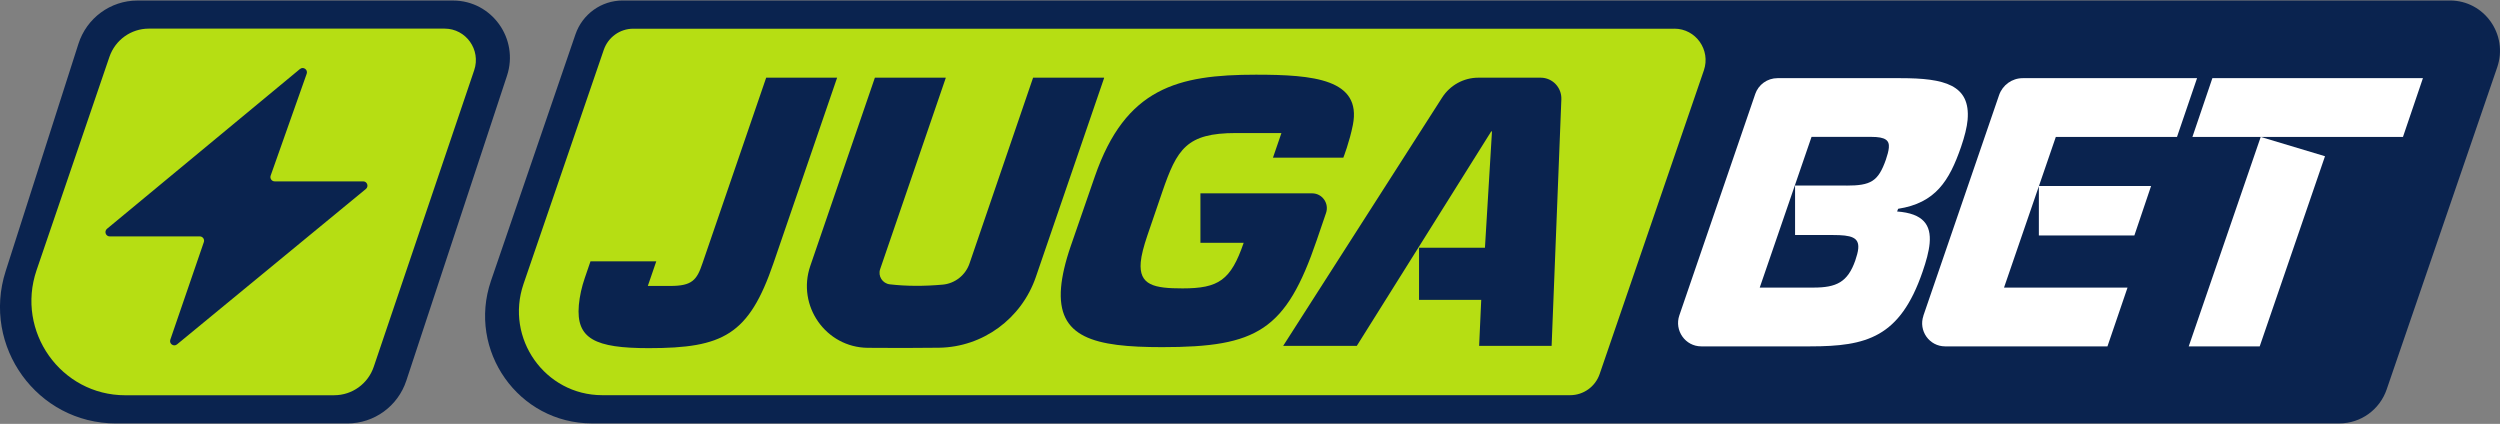 <svg width="519" height="88" viewBox="0 0 519 88" fill="none" xmlns="http://www.w3.org/2000/svg">
<rect x="0" y="0" width="519" height="88" fill="#808080" stroke="none"/>
<g clip-path="url(#clip0_6301_25246)">
<path d="M508.622 0.104H129.265C124.837 0.104 120.904 2.933 119.459 7.149L101.931 58.29C96.967 72.789 107.654 87.895 122.87 87.895H485.662C490.084 87.895 494.023 85.067 495.468 80.858L518.421 13.975C520.754 7.183 515.749 0.104 508.616 0.104L508.622 0.104Z" fill="#0A234F"/>
<path d="M347.603 5.959H131.462C128.695 5.959 126.241 7.728 125.339 10.359L108.685 58.945C104.813 70.253 113.147 82.039 125.02 82.039H325.966C328.725 82.039 331.187 80.276 332.089 77.646L353.72 14.616C355.178 10.373 352.052 5.952 347.597 5.952L347.603 5.959Z" fill="#B6DE13"/>
<path d="M280.855 25.939C280.163 29.458 278.875 32.731 278.875 32.731H264.268L266.025 27.62H256.586C246.313 27.62 244.353 30.907 241.268 39.898L238.169 48.958C237.416 51.206 236.948 52.969 236.819 54.417C236.399 59.227 239.613 59.87 245.499 59.87C252.985 59.87 255.521 58.189 258.186 50.407H249.208V40.138H272.399C274.494 40.138 275.966 42.215 275.287 44.21L273.362 49.84C266.954 68.615 261.007 72.066 241.261 72.066C227.163 72.066 219.372 70.139 220.281 59.631C220.484 57.301 221.135 54.417 222.301 51.049L227.299 36.605C233.673 18.232 244.495 15.506 260.742 15.506C272.684 15.506 282.726 16.435 280.855 25.939Z" fill="#0A234F"/>
<path d="M308.276 51.423L309.734 27.277H309.578L281.668 71.805H266.384L299.387 20.253C301.034 17.684 303.862 16.127 306.9 16.127H319.845C322.286 16.127 324.232 18.169 324.137 20.622L322.116 71.798H307.069L307.503 62.253H294.592V51.423H308.29H308.276Z" fill="#0A234F"/>
<path d="M181.617 16.153L168.218 55.201C165.377 63.482 171.439 72.118 180.132 72.207C185.069 72.255 190.005 72.248 194.935 72.187C204.035 72.064 212.064 66.167 215.041 57.504L229.219 16.18C229.219 16.18 229.206 16.119 229.179 16.119H214.505C214.505 16.119 214.471 16.126 214.464 16.146L201.275 54.689C200.441 57.128 198.258 58.856 195.708 59.089C191.802 59.437 188.141 59.423 184.723 59.027C183.204 58.85 182.221 57.319 182.723 55.864L196.339 16.18C196.339 16.18 196.325 16.119 196.298 16.119H181.665C181.665 16.119 181.631 16.133 181.624 16.146L181.617 16.153Z" fill="#0A234F"/>
<path d="M173.789 16.119L160.573 54.627C155.461 69.549 150.124 72.275 134.684 72.275C123.536 72.275 119.562 70.349 120.166 63.373C120.166 63.359 120.166 63.345 120.166 63.339C120.342 61.432 120.769 59.553 121.393 57.736L122.587 54.251H136.243L134.487 59.362H139.146C143.682 59.362 144.665 58.16 145.845 54.627L159.061 16.119H173.789Z" fill="#0A234F"/>
<path d="M364.371 19.548C365.049 17.56 366.907 16.227 368.995 16.227H394.573C403.653 16.227 409.105 17.594 408.474 24.891C408.338 26.415 407.857 28.341 407.111 30.507C404.67 37.565 401.801 42.143 394.051 43.346L393.841 43.906C399.299 44.309 400.92 46.714 400.594 50.486C400.439 52.248 399.869 54.257 399.123 56.423C394.437 70.061 387.507 71.906 375.803 71.906H353.182C349.873 71.906 347.554 68.619 348.632 65.469L364.378 19.548H364.371ZM383.317 38.529C388.409 38.529 389.921 37.647 391.508 33.152C391.834 32.188 392.057 31.389 392.125 30.665C392.261 29.141 391.447 28.417 388.497 28.417H376.075L365.32 59.703H376.468C381.249 59.703 383.574 58.582 385.154 54.086C385.48 53.123 385.704 52.324 385.771 51.599C385.975 49.27 384.341 48.791 380.523 48.791H372.657V38.522H383.324L383.317 38.529Z" fill="white"/>
<path d="M399.291 65.544L415.009 19.746C415.735 17.642 417.701 16.227 419.912 16.227H456.108L451.945 28.424H426.788L416.033 59.71H441.672L437.508 71.906H403.8C400.532 71.906 398.233 68.66 399.304 65.544H399.291ZM423.268 48.88H443.096L446.567 38.611H423.268V48.88Z" fill="white"/>
<path d="M459.289 16.227H502.999L498.856 28.424H455.146L459.289 16.227ZM469.108 71.906H454.38L469.325 28.424L482.67 32.434L469.115 71.906H469.108Z" fill="white"/>
<g clip-path="url(#clip1_6301_25246)">
<path d="M94.055 0.112H28.529C22.948 0.112 17.999 3.74 16.288 9.083L1.17 56.303C-3.827 71.915 7.741 87.903 24.041 87.903H72.141C77.68 87.903 82.595 84.33 84.347 79.041L105.25 15.731C107.789 8.045 102.1 0.112 94.055 0.112Z" fill="#0A234F"/>
<path d="M69.407 82.056H26.005C12.638 82.056 3.249 68.808 7.594 56.086L22.713 11.818C23.914 8.299 27.2 5.942 30.893 5.942H92.299C96.745 5.942 99.875 10.342 98.443 14.578L77.587 76.153C76.392 79.678 73.1 82.049 69.393 82.049L69.407 82.056Z" fill="#B6DE13"/>
<path d="M62.276 14.32L22.215 47.498C21.577 48.031 21.95 49.077 22.779 49.077H41.482C42.086 49.077 42.514 49.678 42.317 50.259L35.358 70.517C35.066 71.364 36.064 72.061 36.75 71.494L75.956 39.231C76.601 38.705 76.227 37.653 75.399 37.653H57.022C56.411 37.653 55.983 37.045 56.187 36.464L63.668 15.31C63.967 14.463 62.969 13.753 62.276 14.327V14.32Z" fill="#0A234F"/>
</g>
</g>
<defs>
<clipPath id="clip0_6301_25246">
<rect width="519" height="87.791" fill="white" transform="translate(0 0.104)"/>
</clipPath>
<clipPath id="clip1_6301_25246">
<rect width="105.866" height="87.791" fill="white" transform="translate(0 0.104)"/>
</clipPath>
</defs>
</svg>
